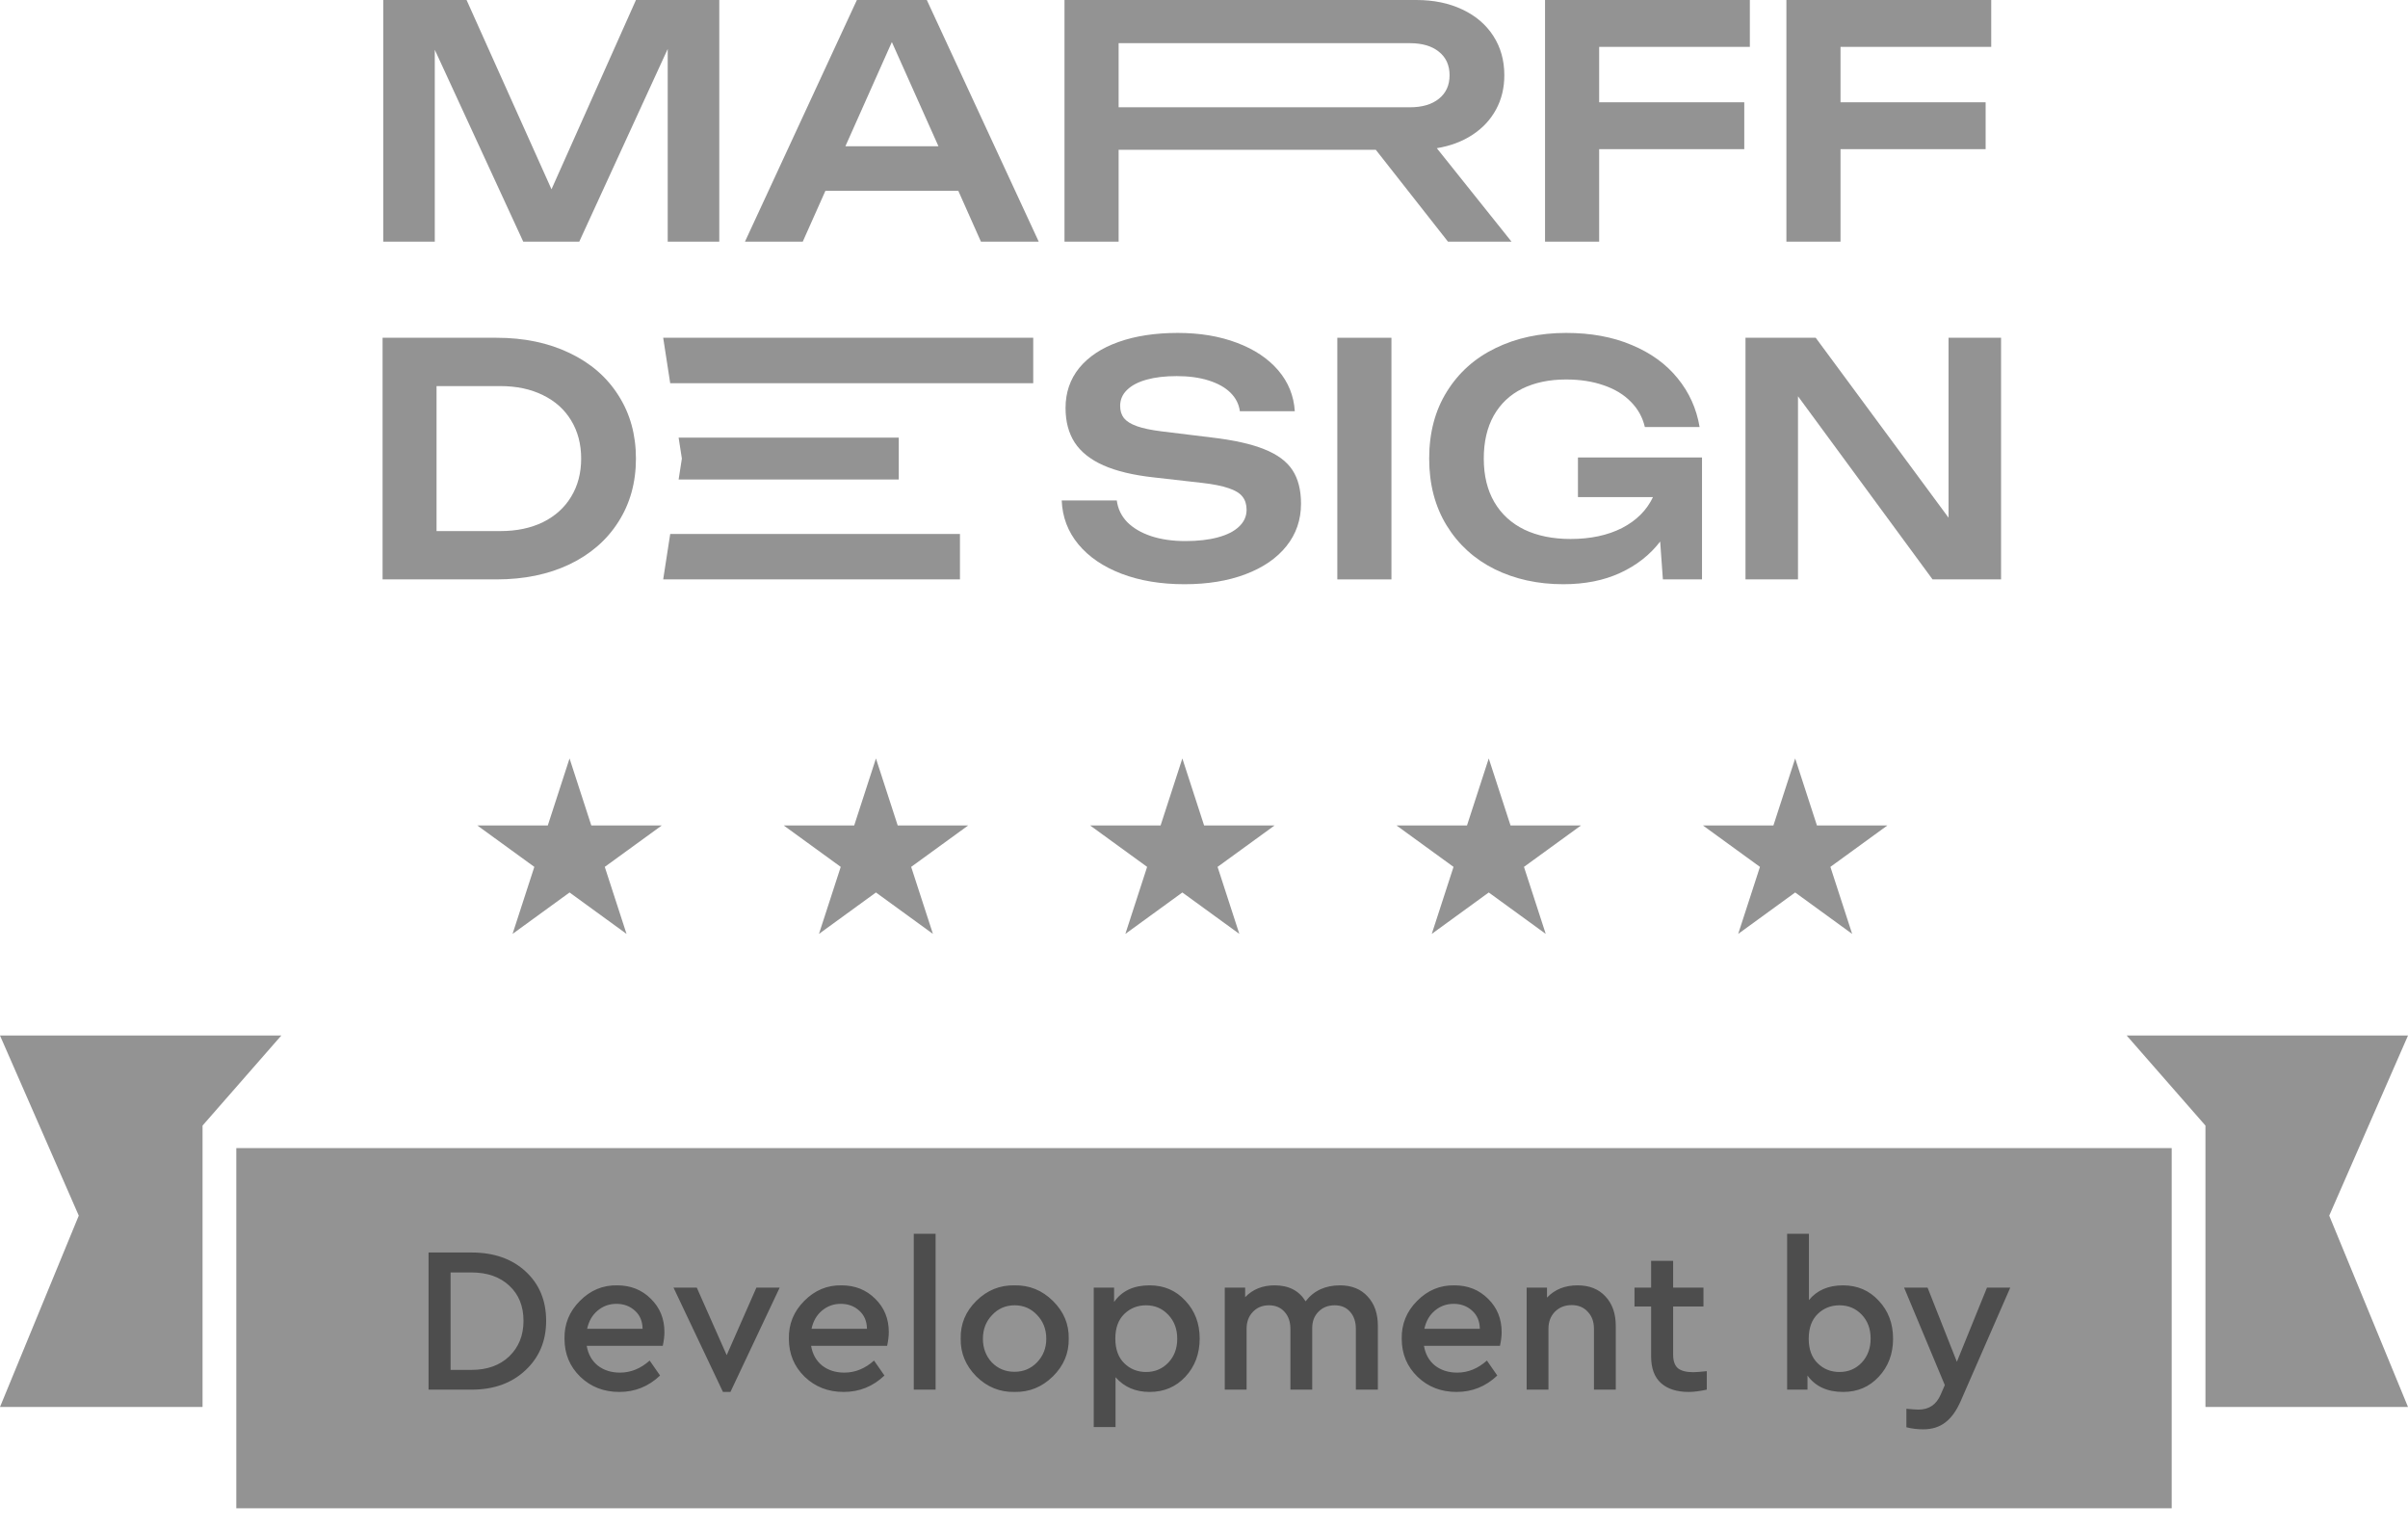 <?xml version="1.0" encoding="UTF-8"?> <svg xmlns="http://www.w3.org/2000/svg" width="107" height="68" viewBox="0 0 107 68" fill="none"><g opacity="0.7"><g clip-path="url(#clip0_227_1679)"><path d="M24.506 8.408L28.259 0H31.961V10.734H29.67V2.175L25.74 10.734H23.25L19.32 2.211V10.734H17.029V0H20.732L24.506 8.408Z" fill="#656565"></path><path d="M46.156 10.734H43.588L42.581 8.473H36.679L35.671 10.734H33.103L38.076 0H41.183L46.156 10.734ZM39.63 1.868L37.565 6.498H41.701L39.63 1.868Z" fill="#656565"></path><path d="M64.341 10.734L61.135 6.655H49.706V10.734H47.301V0H62.937C63.707 0 64.388 0.141 64.979 0.422C65.571 0.699 66.029 1.09 66.356 1.596C66.682 2.101 66.845 2.683 66.845 3.342C66.845 3.905 66.722 4.413 66.476 4.866C66.23 5.319 65.88 5.694 65.427 5.99C64.977 6.285 64.45 6.483 63.845 6.583L67.164 10.734H64.341ZM49.706 1.918V4.766H62.646C63.194 4.766 63.625 4.639 63.937 4.387C64.254 4.134 64.412 3.785 64.412 3.342C64.412 2.898 64.254 2.55 63.937 2.297C63.625 2.044 63.194 1.918 62.646 1.918H49.706Z" fill="#656565"></path><path d="M77.755 0V2.082H71.059V4.544H77.507V6.626H71.059V10.734H68.654V0H77.755Z" fill="#656565"></path><path d="M88.48 0V2.082H81.784V4.544H88.232V6.626H81.784V10.734H79.379V0H88.48Z" fill="#656565"></path><path d="M22.058 15.004C23.283 15.004 24.363 15.228 25.299 15.677C26.236 16.12 26.962 16.748 27.477 17.559C27.997 18.37 28.258 19.307 28.258 20.371C28.258 21.435 27.997 22.372 27.477 23.183C26.962 23.994 26.236 24.624 25.299 25.072C24.363 25.516 23.283 25.738 22.058 25.738H17V15.004H22.058ZM22.235 23.591C22.954 23.591 23.583 23.46 24.122 23.198C24.666 22.93 25.084 22.553 25.378 22.067C25.675 21.58 25.824 21.015 25.824 20.371C25.824 19.727 25.675 19.162 25.378 18.675C25.084 18.188 24.666 17.814 24.122 17.551C23.583 17.284 22.954 17.151 22.235 17.151H19.398V23.591H22.235Z" fill="#656565"></path><path d="M49.625 22.231C49.672 22.599 49.826 22.918 50.086 23.19C50.351 23.457 50.703 23.665 51.143 23.813C51.588 23.961 52.098 24.035 52.675 24.035C53.229 24.035 53.709 23.98 54.115 23.87C54.527 23.76 54.841 23.6 55.059 23.39C55.281 23.181 55.392 22.933 55.392 22.646C55.392 22.408 55.331 22.212 55.208 22.059C55.09 21.907 54.886 21.783 54.598 21.687C54.314 21.587 53.921 21.509 53.42 21.451L51.278 21.208C50.36 21.108 49.611 20.929 49.029 20.671C48.452 20.414 48.027 20.075 47.752 19.655C47.483 19.235 47.348 18.725 47.348 18.124C47.348 17.437 47.551 16.843 47.958 16.342C48.37 15.841 48.951 15.457 49.703 15.19C50.455 14.923 51.332 14.789 52.335 14.789C53.314 14.789 54.189 14.935 54.959 15.226C55.735 15.517 56.347 15.925 56.797 16.449C57.246 16.974 57.492 17.58 57.534 18.267H55.094C55.052 17.952 54.912 17.678 54.676 17.444C54.439 17.21 54.115 17.029 53.704 16.9C53.297 16.771 52.824 16.707 52.285 16.707C51.774 16.707 51.33 16.759 50.952 16.864C50.573 16.969 50.282 17.122 50.079 17.322C49.876 17.518 49.774 17.754 49.774 18.031C49.774 18.25 49.831 18.431 49.944 18.575C50.062 18.718 50.254 18.837 50.519 18.932C50.788 19.028 51.153 19.104 51.611 19.161L53.831 19.433C54.82 19.548 55.603 19.722 56.179 19.956C56.757 20.185 57.173 20.492 57.428 20.879C57.683 21.265 57.811 21.764 57.811 22.374C57.811 23.09 57.596 23.717 57.166 24.256C56.735 24.796 56.127 25.213 55.343 25.509C54.562 25.805 53.659 25.952 52.633 25.952C51.583 25.952 50.651 25.797 49.838 25.487C49.024 25.177 48.384 24.741 47.916 24.178C47.452 23.615 47.206 22.966 47.178 22.231H49.625Z" fill="#656565"></path><path d="M59.424 25.738V15.004H61.829V25.738H59.424Z" fill="#656565"></path><path d="M70.117 20.321H75.629V25.738H73.891L73.77 24.056C73.312 24.652 72.718 25.117 71.99 25.451C71.266 25.785 70.424 25.952 69.465 25.952C68.339 25.952 67.325 25.73 66.421 25.287C65.518 24.838 64.806 24.192 64.286 23.348C63.766 22.503 63.506 21.511 63.506 20.371C63.506 19.226 63.768 18.233 64.293 17.394C64.818 16.549 65.539 15.905 66.457 15.462C67.379 15.013 68.424 14.789 69.592 14.789C70.694 14.789 71.666 14.968 72.508 15.326C73.354 15.679 74.033 16.17 74.543 16.8C75.059 17.43 75.385 18.152 75.522 18.968H73.089C72.99 18.539 72.782 18.164 72.465 17.845C72.153 17.525 71.751 17.282 71.259 17.115C70.767 16.943 70.212 16.857 69.592 16.857C68.845 16.857 68.195 16.993 67.641 17.265C67.093 17.537 66.67 17.938 66.372 18.467C66.079 18.992 65.932 19.627 65.932 20.371C65.932 21.125 66.088 21.768 66.4 22.303C66.712 22.837 67.157 23.245 67.734 23.526C68.315 23.803 69.001 23.942 69.791 23.942C70.675 23.942 71.436 23.779 72.075 23.455C72.713 23.126 73.172 22.668 73.451 22.081H70.117V20.321Z" fill="#656565"></path><path d="M86.584 22.997V15.004H88.918V25.738H85.874L79.894 17.602V25.738H77.561V15.004H80.682L86.584 22.997Z" fill="#656565"></path><path fill-rule="evenodd" clip-rule="evenodd" d="M39.937 21.301H32.469H30.155L30.299 20.371L30.155 19.441H32.469H39.937V21.301ZM32.086 17.022H45.912V15.004H29.469L29.781 17.022H32.086ZM32.086 23.72H42.656V25.738H29.469L29.781 23.72H32.086Z" fill="#656565"></path></g><path d="M0 46H12.5L9 50V62.5H0L3.5 54L0 46Z" fill="#656565"></path><path d="M107 46H94.5L98 50V62.5H107L103.5 54L107 46Z" fill="#656565"></path><rect x="10.5" y="51" width="86" height="16" fill="#656565"></rect><path d="M19.043 61.73V55.638H20.954C21.945 55.638 22.745 55.918 23.354 56.478C23.963 57.038 24.268 57.77 24.268 58.675C24.268 59.567 23.96 60.3 23.345 60.872C22.735 61.444 21.939 61.73 20.954 61.73H19.043ZM20.022 60.853H20.945C21.646 60.853 22.206 60.654 22.625 60.254C23.049 59.847 23.262 59.321 23.262 58.675C23.262 58.023 23.052 57.503 22.634 57.115C22.215 56.721 21.652 56.524 20.945 56.524H20.022V60.853ZM29.45 59.783H26.071C26.133 60.152 26.296 60.444 26.561 60.66C26.831 60.869 27.161 60.974 27.548 60.974C28.028 60.974 28.468 60.795 28.868 60.438L29.33 61.103C28.819 61.589 28.216 61.832 27.521 61.832C26.831 61.832 26.253 61.607 25.785 61.158C25.317 60.703 25.084 60.14 25.084 59.469C25.071 58.817 25.299 58.257 25.767 57.789C26.234 57.315 26.788 57.084 27.428 57.097C28.025 57.097 28.524 57.297 28.924 57.697C29.324 58.09 29.524 58.583 29.524 59.173C29.524 59.352 29.499 59.555 29.45 59.783ZM26.09 59.026H28.554C28.548 58.687 28.434 58.42 28.213 58.223C27.991 58.02 27.718 57.918 27.391 57.918C27.071 57.918 26.791 58.02 26.551 58.223C26.317 58.42 26.164 58.687 26.09 59.026ZM33.611 57.198H34.645L32.457 61.832H32.125L29.928 57.198H30.962L32.291 60.198L33.611 57.198ZM39.42 59.783H36.041C36.103 60.152 36.266 60.444 36.531 60.66C36.801 60.869 37.13 60.974 37.518 60.974C37.998 60.974 38.438 60.795 38.838 60.438L39.3 61.103C38.789 61.589 38.186 61.832 37.49 61.832C36.801 61.832 36.223 61.607 35.755 61.158C35.287 60.703 35.054 60.14 35.054 59.469C35.041 58.817 35.269 58.257 35.737 57.789C36.204 57.315 36.758 57.084 37.398 57.097C37.995 57.097 38.494 57.297 38.894 57.697C39.294 58.09 39.494 58.583 39.494 59.173C39.494 59.352 39.469 59.555 39.42 59.783ZM36.06 59.026H38.524C38.518 58.687 38.404 58.42 38.183 58.223C37.961 58.02 37.687 57.918 37.361 57.918C37.041 57.918 36.761 58.02 36.521 58.223C36.287 58.42 36.134 58.687 36.06 59.026ZM40.604 61.73V54.807H41.573V61.73H40.604ZM42.689 59.46C42.676 58.813 42.907 58.257 43.381 57.789C43.861 57.315 44.427 57.084 45.08 57.097C45.738 57.084 46.307 57.315 46.787 57.789C47.267 58.263 47.501 58.82 47.489 59.46C47.501 60.106 47.267 60.666 46.787 61.14C46.307 61.614 45.738 61.844 45.08 61.832C44.427 61.844 43.861 61.614 43.381 61.14C42.907 60.66 42.676 60.1 42.689 59.46ZM46.492 59.469C46.492 59.05 46.356 58.7 46.086 58.417C45.815 58.127 45.483 57.983 45.089 57.983C44.689 57.983 44.353 58.127 44.083 58.417C43.812 58.7 43.676 59.05 43.676 59.469C43.676 59.887 43.809 60.238 44.073 60.521C44.344 60.798 44.68 60.937 45.08 60.937C45.48 60.937 45.815 60.795 46.086 60.512C46.356 60.229 46.492 59.881 46.492 59.469ZM53.308 59.46C53.308 60.137 53.095 60.703 52.671 61.158C52.252 61.607 51.723 61.832 51.083 61.832C50.455 61.832 49.951 61.614 49.569 61.177V63.392H48.6V57.198H49.505V57.835C49.849 57.343 50.375 57.097 51.083 57.097C51.723 57.097 52.252 57.324 52.671 57.78C53.095 58.229 53.308 58.789 53.308 59.46ZM51.914 60.531C52.178 60.254 52.311 59.9 52.311 59.469C52.311 59.038 52.178 58.684 51.914 58.407C51.649 58.124 51.32 57.983 50.926 57.983C50.545 57.983 50.221 58.112 49.957 58.37C49.692 58.629 49.56 58.992 49.56 59.46C49.56 59.934 49.692 60.3 49.957 60.558C50.221 60.817 50.545 60.946 50.926 60.946C51.32 60.946 51.649 60.807 51.914 60.531ZM61.226 58.897V61.73H60.248V59.035C60.248 58.715 60.162 58.46 59.989 58.269C59.823 58.078 59.596 57.983 59.306 57.983C59.011 57.983 58.771 58.078 58.586 58.269C58.402 58.453 58.309 58.694 58.309 58.989V61.73H57.34V59.035C57.34 58.721 57.254 58.469 57.082 58.278C56.909 58.081 56.679 57.983 56.389 57.983C56.094 57.983 55.854 58.081 55.669 58.278C55.485 58.469 55.392 58.721 55.392 59.035V61.73H54.423V57.198H55.328V57.623C55.666 57.272 56.103 57.097 56.639 57.097C57.266 57.097 57.725 57.334 58.014 57.807C58.377 57.334 58.888 57.097 59.546 57.097C60.063 57.097 60.472 57.263 60.774 57.595C61.076 57.921 61.226 58.355 61.226 58.897ZM66.652 59.783H63.274C63.335 60.152 63.498 60.444 63.763 60.66C64.034 60.869 64.363 60.974 64.751 60.974C65.231 60.974 65.671 60.795 66.071 60.438L66.532 61.103C66.022 61.589 65.418 61.832 64.723 61.832C64.034 61.832 63.455 61.607 62.988 61.158C62.52 60.703 62.286 60.14 62.286 59.469C62.274 58.817 62.502 58.257 62.969 57.789C63.437 57.315 63.991 57.084 64.631 57.097C65.228 57.097 65.726 57.297 66.126 57.697C66.526 58.09 66.726 58.583 66.726 59.173C66.726 59.352 66.702 59.555 66.652 59.783ZM63.292 59.026H65.757C65.751 58.687 65.637 58.42 65.415 58.223C65.194 58.02 64.92 57.918 64.594 57.918C64.274 57.918 63.994 58.02 63.754 58.223C63.52 58.42 63.366 58.687 63.292 59.026ZM71.797 58.897V61.73H70.828V59.026C70.828 58.712 70.735 58.46 70.551 58.269C70.372 58.072 70.135 57.974 69.84 57.974C69.538 57.974 69.289 58.072 69.092 58.269C68.901 58.466 68.806 58.718 68.806 59.026V61.73H67.837V57.198H68.741V57.641C69.086 57.278 69.538 57.097 70.098 57.097C70.621 57.097 71.034 57.26 71.335 57.586C71.643 57.912 71.797 58.349 71.797 58.897ZM75.842 60.909V61.73C75.522 61.798 75.254 61.832 75.039 61.832C74.509 61.832 74.097 61.7 73.802 61.435C73.512 61.17 73.368 60.777 73.368 60.254V58.038H72.629V57.198H73.368V56.007H74.346V57.198H75.694V58.038H74.346V60.17C74.346 60.453 74.417 60.657 74.559 60.78C74.706 60.897 74.934 60.955 75.242 60.955C75.346 60.955 75.546 60.94 75.842 60.909ZM84.119 59.469C84.119 60.14 83.907 60.703 83.482 61.158C83.064 61.607 82.537 61.832 81.904 61.832C81.196 61.832 80.667 61.589 80.316 61.103V61.73H79.411V54.807H80.38V57.752C80.737 57.315 81.242 57.097 81.894 57.097C82.534 57.097 83.064 57.324 83.482 57.78C83.907 58.229 84.119 58.792 84.119 59.469ZM82.725 60.531C82.99 60.247 83.122 59.891 83.122 59.46C83.122 59.029 82.99 58.675 82.725 58.398C82.46 58.121 82.131 57.983 81.737 57.983C81.356 57.983 81.033 58.112 80.768 58.37C80.504 58.629 80.371 58.995 80.371 59.469C80.371 59.937 80.504 60.3 80.768 60.558C81.033 60.817 81.356 60.946 81.737 60.946C82.131 60.946 82.46 60.807 82.725 60.531ZM88.292 57.198H89.326L87.12 62.247C86.929 62.678 86.702 62.992 86.437 63.189C86.172 63.392 85.846 63.493 85.459 63.493C85.2 63.493 84.951 63.463 84.711 63.401V62.58C84.963 62.604 85.142 62.617 85.246 62.617C85.714 62.617 86.043 62.395 86.234 61.952L86.418 61.527L84.609 57.198H85.652L86.954 60.493L88.292 57.198Z" fill="#010101"></path><path d="M25.308 33.692L26.275 36.669H29.405L26.873 38.508L27.84 41.485L25.308 39.645L22.776 41.485L23.743 38.508L21.211 36.669H24.341L25.308 33.692Z" fill="#656565"></path><path d="M52.538 33.692L53.505 36.669H56.635L54.103 38.508L55.07 41.485L52.538 39.645L50.006 41.485L50.973 38.508L48.441 36.669H51.571L52.538 33.692Z" fill="#656565"></path><path d="M38.923 33.692L39.89 36.669H43.02L40.488 38.508L41.455 41.485L38.923 39.645L36.391 41.485L37.358 38.508L34.826 36.669H37.956L38.923 33.692Z" fill="#656565"></path><path d="M66.153 33.692L67.121 36.669H70.25L67.718 38.508L68.685 41.485L66.153 39.645L63.621 41.485L64.588 38.508L62.056 36.669H65.186L66.153 33.692Z" fill="#656565"></path><path d="M79.769 33.692L80.736 36.669H83.865L81.334 38.508L82.301 41.485L79.769 39.645L77.237 41.485L78.204 38.508L75.672 36.669H78.802L79.769 33.692Z" fill="#656565"></path></g><defs><clipPath id="clip0_227_1679"><rect width="72" height="26" fill="white" transform="translate(17)"></rect></clipPath></defs></svg> 